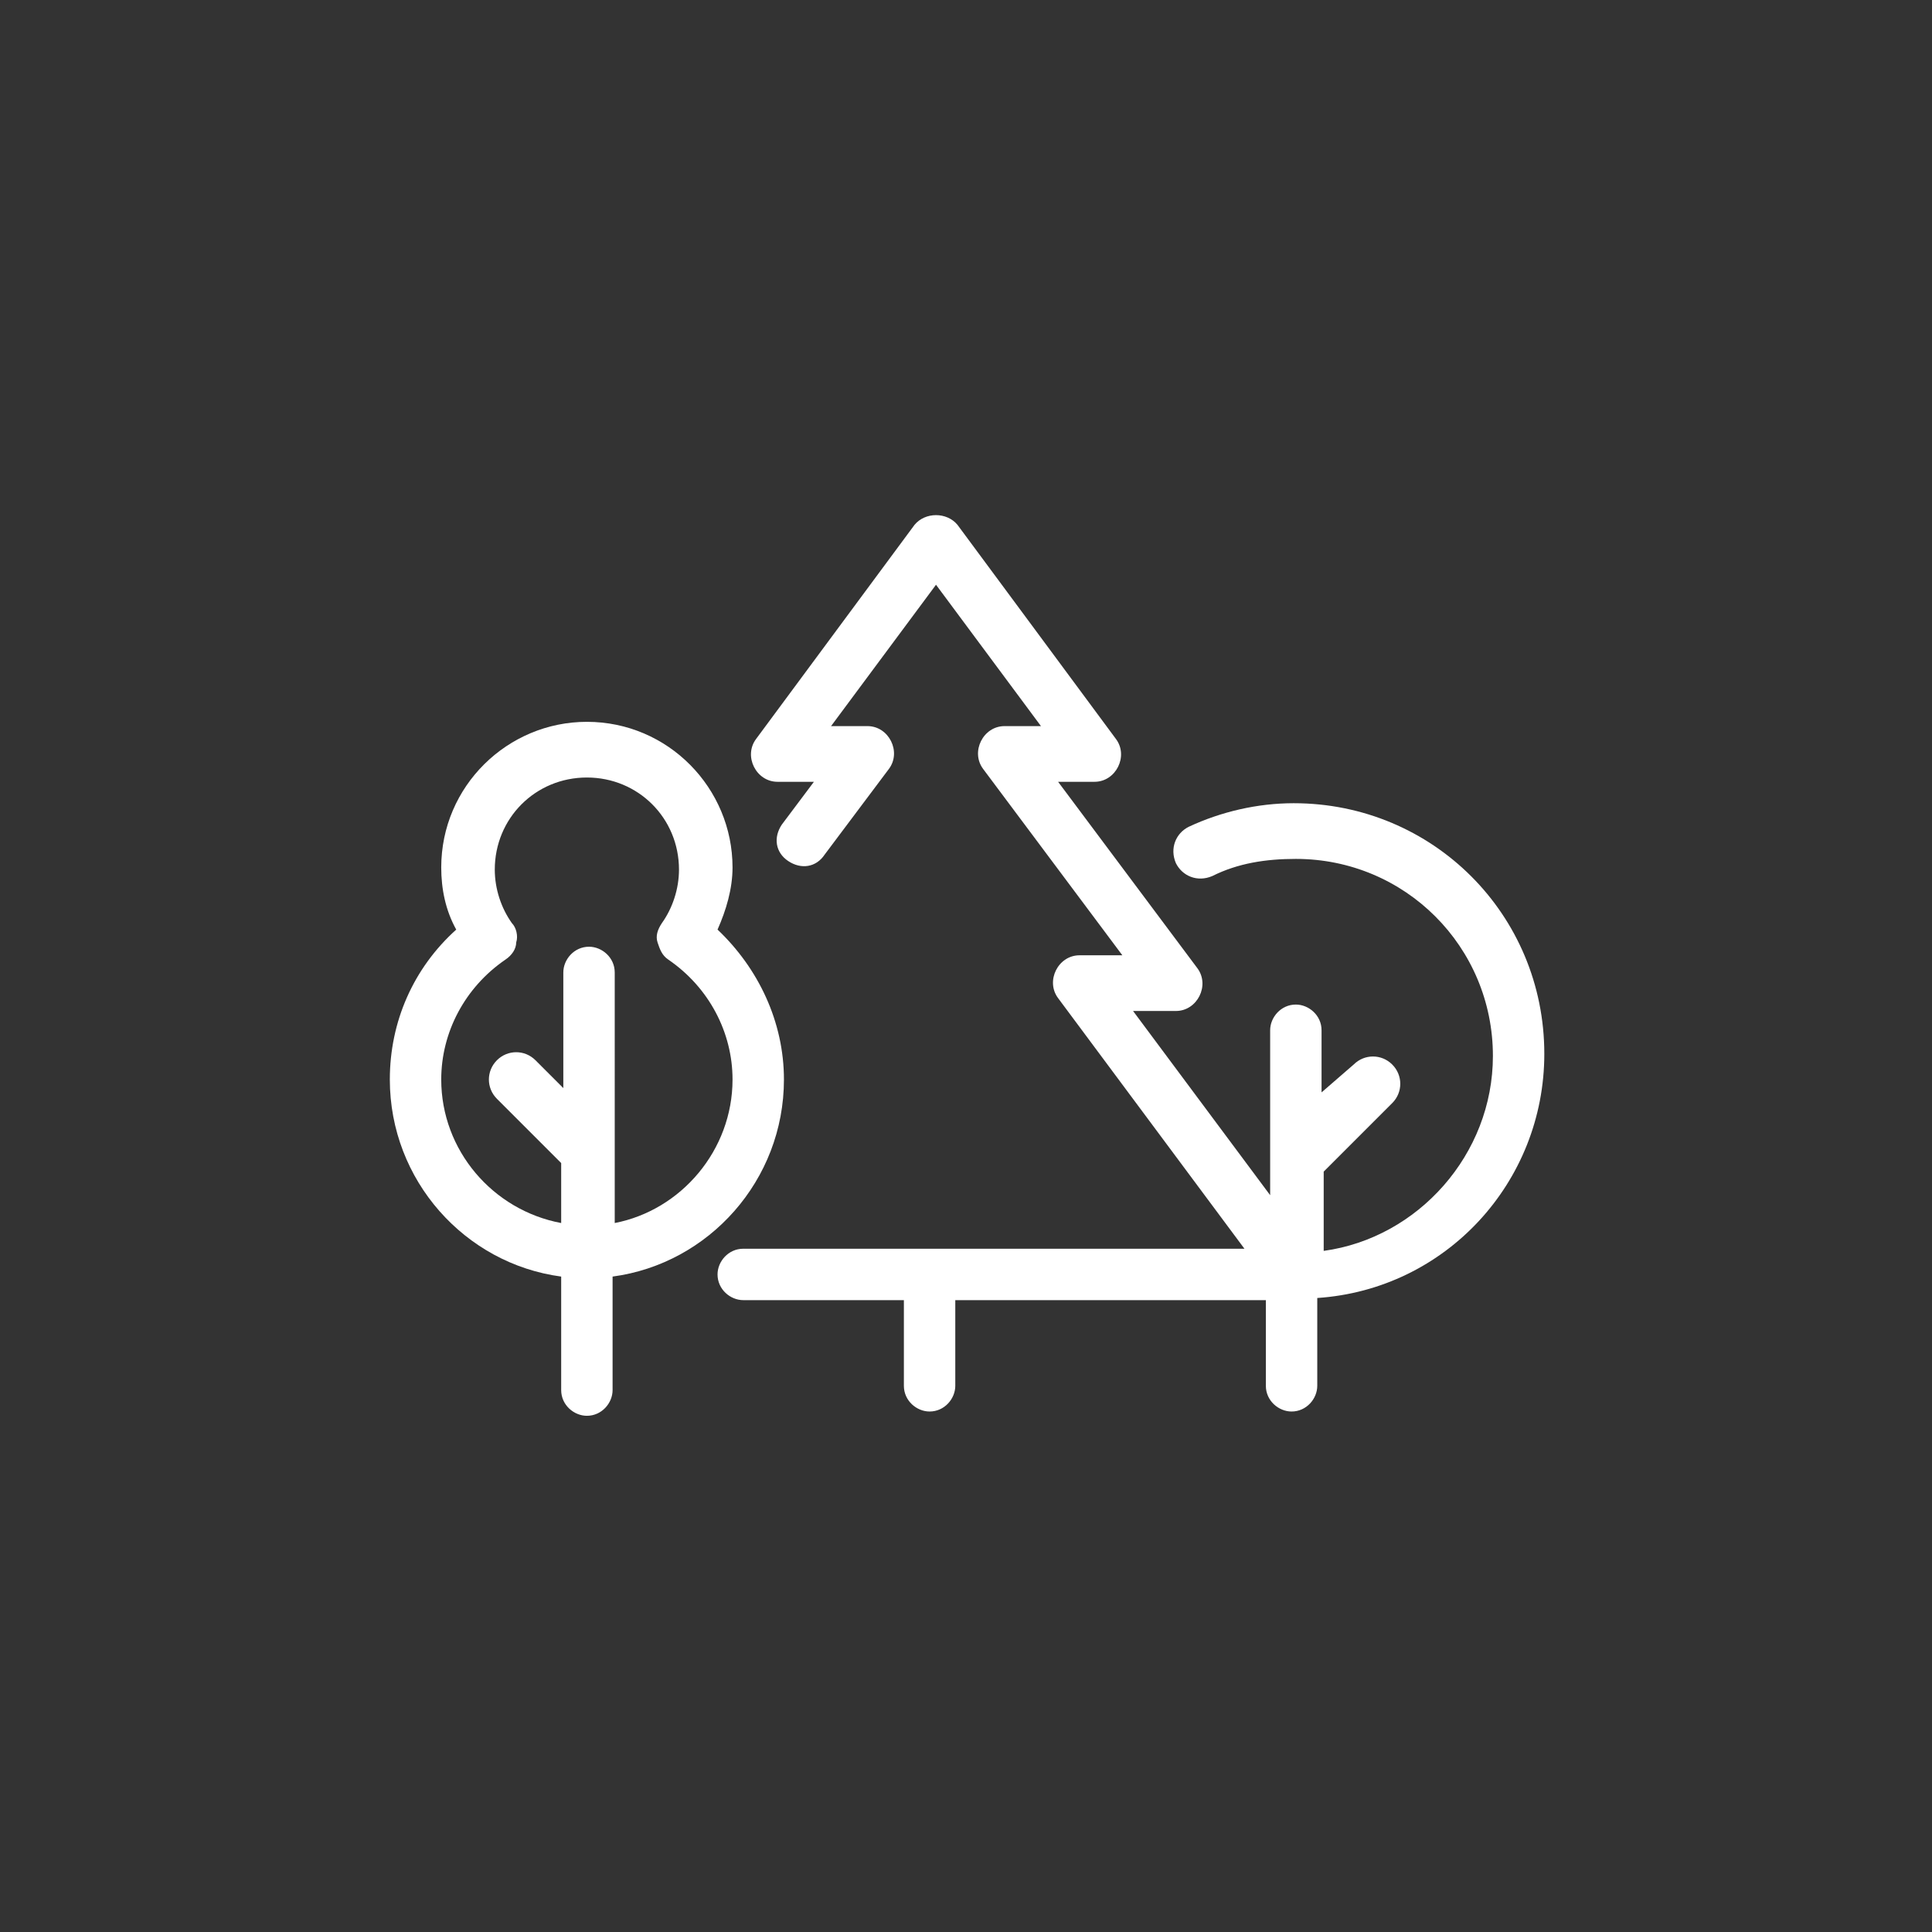 <svg xmlns="http://www.w3.org/2000/svg" xmlns:xlink="http://www.w3.org/1999/xlink" id="Layer_1" x="0px" y="0px" viewBox="0 0 90.2 90.2" style="enable-background:new 0 0 90.2 90.2;" xml:space="preserve"><rect x="0" y="0" width="90.2" height="90.2" fill="#333333" stroke="none"/><style type="text/css">	.st0{fill:#FFFFFF;}</style><g>	<path class="st0" d="M36.6,50.4c0-2.7-1.2-5.2-3.1-7c0.4-0.9,0.7-1.9,0.7-2.9c0-3.7-3-6.8-6.8-6.8c-3.7,0-6.8,3-6.8,6.8  c0,1,0.2,2,0.7,2.9c-2,1.8-3.1,4.3-3.1,7c0,4.7,3.5,8.6,8,9.2v5.3c0,0.7,0.6,1.2,1.2,1.2c0.7,0,1.2-0.6,1.2-1.2v-5.3  C33.1,59,36.6,55.1,36.6,50.4z M20.6,50.4c0-2.2,1.1-4.3,3-5.6c0.3-0.2,0.5-0.5,0.5-0.8c0.1-0.3,0-0.7-0.2-0.9  c-0.5-0.7-0.8-1.6-0.8-2.5c0-2.4,1.9-4.3,4.3-4.3c2.4,0,4.3,1.9,4.3,4.3c0,0.9-0.3,1.8-0.8,2.5c-0.2,0.3-0.3,0.6-0.2,0.9  c0.1,0.3,0.2,0.6,0.5,0.8c1.9,1.3,3,3.4,3,5.6c0,3.3-2.4,6.1-5.5,6.7V45.4c0-0.7-0.6-1.2-1.2-1.2c-0.7,0-1.2,0.6-1.2,1.2v5.4  l-1.3-1.3c-0.5-0.5-1.3-0.5-1.8,0c-0.5,0.5-0.5,1.3,0,1.8l3,3v2.8C23,56.5,20.6,53.7,20.6,50.4z"></path>	<path class="st0" d="M72.1,49.2c0-6.5-5.2-11.7-11.7-11.7c-1.7,0-3.4,0.4-4.9,1.1c-0.6,0.3-0.9,1-0.6,1.7c0.3,0.6,1,0.9,1.7,0.6  c1.2-0.6,2.5-0.8,3.9-0.8c5.1,0,9.2,4.1,9.2,9.2c0,4.6-3.5,8.5-7.9,9.1v-3.7l3.2-3.2c0.5-0.5,0.5-1.3,0-1.8c-0.5-0.5-1.3-0.5-1.8,0  L61.7,51v-2.9c0-0.7-0.6-1.2-1.2-1.2c-0.7,0-1.2,0.6-1.2,1.2v7.7l-6.4-8.6h2c0.5,0,0.9-0.3,1.1-0.7c0.2-0.4,0.2-0.9-0.1-1.3  l-6.5-8.7h1.7c0.5,0,0.9-0.3,1.1-0.7c0.2-0.4,0.2-0.9-0.1-1.3l-7.4-10c-0.5-0.6-1.5-0.6-2,0l-7.4,10c-0.3,0.4-0.3,0.9-0.1,1.3  c0.2,0.4,0.6,0.7,1.1,0.7h1.7l-1.5,2c-0.4,0.6-0.3,1.3,0.3,1.7s1.3,0.3,1.7-0.3l3-4c0.3-0.4,0.3-0.9,0.1-1.3  c-0.2-0.4-0.6-0.7-1.1-0.7h-1.7l4.9-6.6l4.9,6.6h-1.7c-0.5,0-0.9,0.3-1.1,0.7c-0.2,0.4-0.2,0.9,0.1,1.3l6.5,8.7h-2  c-0.5,0-0.9,0.3-1.1,0.7c-0.2,0.4-0.2,0.9,0.1,1.3l8.7,11.7H34.7c-0.7,0-1.2,0.6-1.2,1.2c0,0.7,0.6,1.2,1.2,1.2h7.5v4  c0,0.7,0.6,1.2,1.2,1.2c0.7,0,1.2-0.6,1.2-1.2v-4h14.5v4c0,0.7,0.6,1.2,1.2,1.2c0.7,0,1.2-0.6,1.2-1.2v-4.1  C67.5,60.2,72.1,55.2,72.1,49.2z"></path></g></svg>